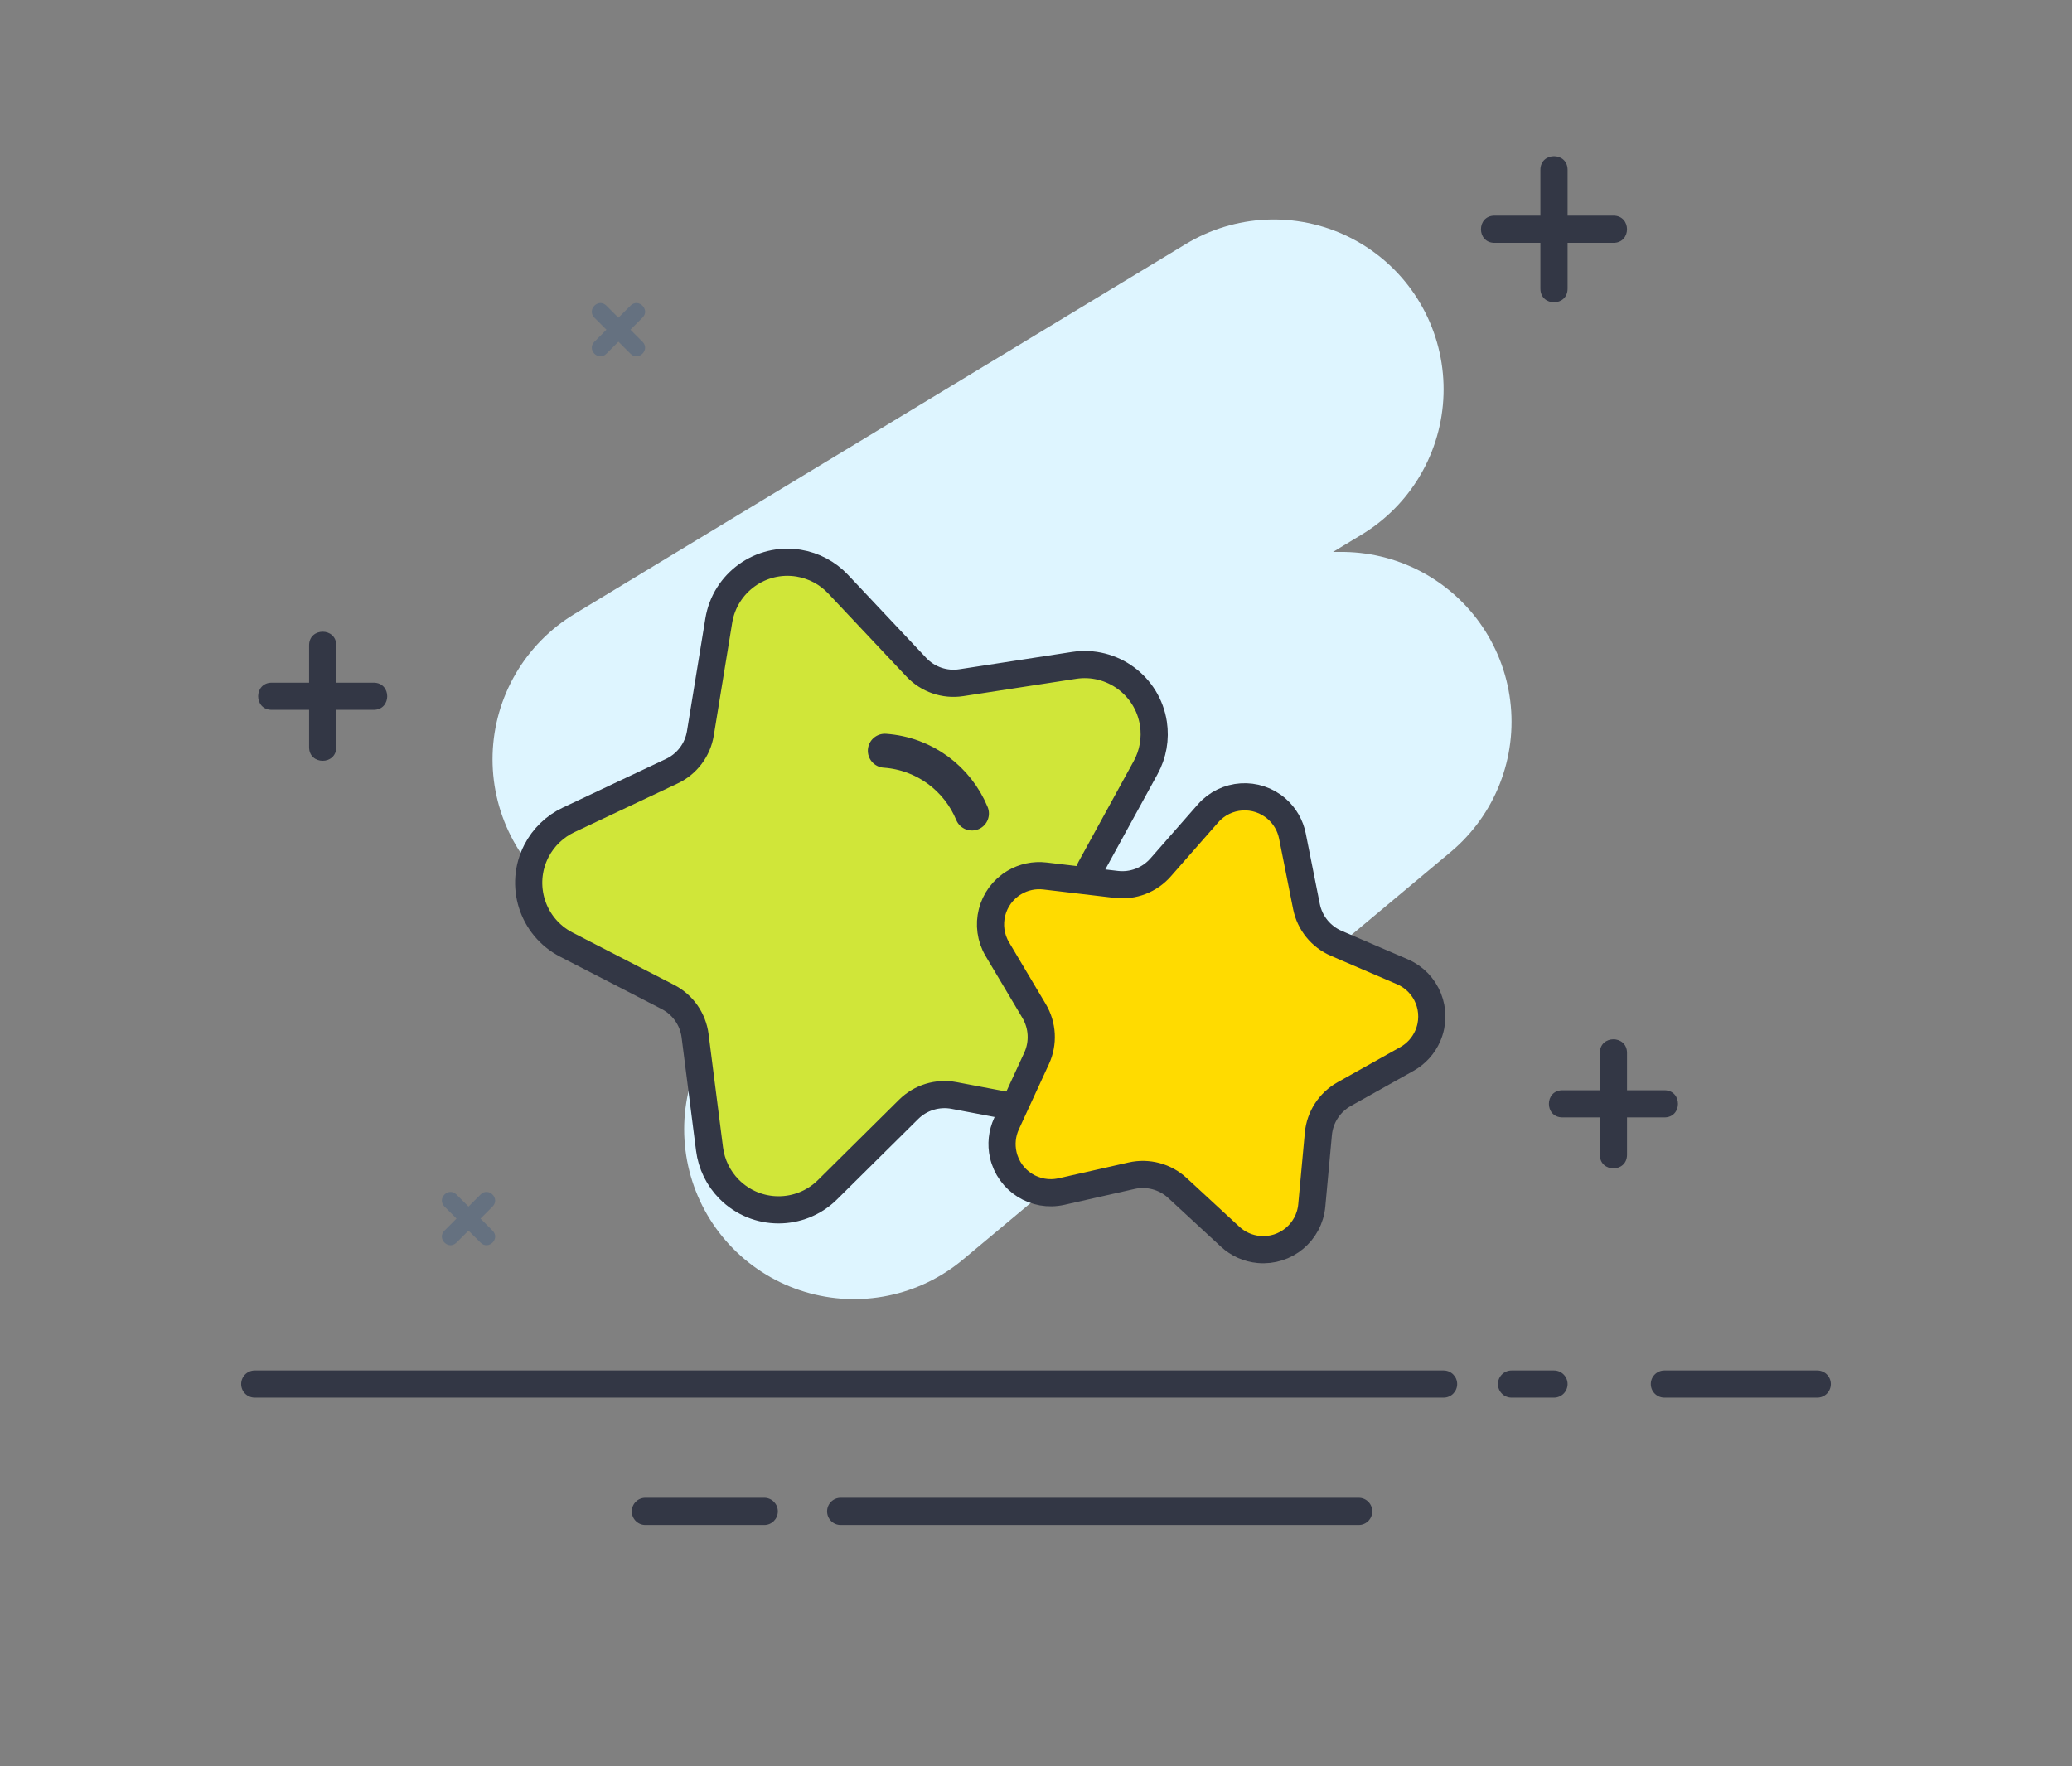 <?xml version="1.0" encoding="UTF-8"?>
<svg width="244px" height="208px" viewBox="0 0 244 208" version="1.1" xmlns="http://www.w3.org/2000/svg" xmlns:xlink="http://www.w3.org/1999/xlink">
    <rect x="0" y="0" width="244" height="208" fill="#808080" stroke="none"/>
    <!-- Generator: Sketch 55 (78076) - https://sketchapp.com -->
    <title>暂无收藏、收藏夹</title>
    <desc>Created with Sketch.</desc>
    <g id="Page-1" stroke="none" stroke-width="1" fill="none" fill-rule="evenodd">
        <g id="亮背景时使用" transform="translate(-544, -1120)">
            <g id="暂无收藏、收藏夹" transform="translate(544, 1120)">
                <g id="背景/彩">
                    <g id="-">
                        <g id="编组" transform="translate(28.4, 18.4)">
                            <polyline id="路径" stroke="#DEF5FF" stroke-width="40" stroke-linecap="round" stroke-linejoin="round" points="121.6 27.448 49.6 71.024 121.6 66.6 129.6 66.6 72.168 114.6"></polyline>
                            <path d="M1.6,146.2 C0.716,146.2 -5.68434189e-14,145.484 -5.68434189e-14,144.6 C-5.68434189e-14,143.716 0.716,143 1.6,143 L141.6,143 C142.484,143 143.2,143.716 143.2,144.6 C143.2,145.484 142.484,146.2 141.6,146.2 L1.6,146.2 Z M149.6,146.2 C148.716,146.2 148,145.484 148,144.6 C148,143.716 148.716,143 149.6,143 L154.6,143 C155.484,143 156.2,143.716 156.2,144.6 C156.2,145.484 155.484,146.2 154.6,146.2 L149.6,146.2 Z M167.6,146.2 C166.716,146.2 166,145.484 166,144.6 C166,143.716 166.716,143 167.6,143 L185.6,143 C186.484,143 187.2,143.716 187.2,144.6 C187.2,145.484 186.484,146.2 185.6,146.2 L167.6,146.2 Z M47.6,161.2 C46.716,161.2 46,160.484 46,159.6 C46,158.716 46.716,158 47.6,158 L61.6,158 C62.484,158 63.2,158.716 63.2,159.6 C63.2,160.484 62.484,161.2 61.6,161.2 L47.6,161.2 Z M70.6,161.2 C69.716,161.2 69,160.484 69,159.6 C69,158.716 69.716,158 70.6,158 L131.6,158 C132.484,158 133.2,158.716 133.2,159.6 C133.2,160.484 132.484,161.2 131.6,161.2 L70.6,161.2 Z M160,105.6 C160,103.467 163.2,103.467 163.2,105.6 L163.2,111.6 C163.2,112.484 162.484,113.2 161.6,113.2 L155.6,113.2 C153.467,113.2 153.467,110 155.6,110 L160,110 L160,105.6 Z M163.2,117.6 C163.2,119.733 160,119.733 160,117.6 L160,111.6 C160,110.716 160.716,110 161.6,110 L167.6,110 C169.733,110 169.733,113.2 167.6,113.2 L163.2,113.2 L163.2,117.6 Z M8,57.6 C8,55.467 11.2,55.467 11.2,57.6 L11.2,63.6 C11.2,64.484 10.484,65.2 9.6,65.2 L3.6,65.2 C1.467,65.2 1.467,62 3.6,62 L8,62 L8,57.6 Z M156.2,7 L161.6,7 C163.733,7 163.733,10.2 161.6,10.2 L156.2,10.2 L156.2,15.6 C156.2,17.733 153,17.733 153,15.6 L153,10.2 L147.6,10.2 C145.467,10.2 145.467,7 147.6,7 L153,7 L153,1.6 C153,-0.533 156.2,-0.533 156.2,1.6 L156.2,7 Z M11.2,69.6 C11.2,71.733 8,71.733 8,69.6 L8,63.6 C8,62.716 8.716,62 9.6,62 L15.6,62 C17.733,62 17.733,65.2 15.6,65.2 L11.2,65.2 L11.2,69.6 Z" id="Path-2" fill="#333745" fill-rule="nonzero"></path>
                            <path d="M28.186,122.286 C29.129,121.343 30.543,122.758 29.6,123.701 L27.479,125.822 C27.088,126.212 26.455,126.212 26.064,125.822 L23.943,123.701 C23,122.758 24.415,121.343 25.357,122.286 L26.772,123.701 L28.186,122.286 Z M25.357,127.943 C24.415,128.886 23,127.472 23.943,126.529 L26.064,124.408 C26.455,124.017 27.088,124.017 27.479,124.408 L29.6,126.529 C30.543,127.472 29.129,128.886 28.186,127.943 L26.772,126.529 L25.357,127.943 Z M45.843,17.6 C46.785,16.657 48.2,18.071 47.257,19.014 L45.136,21.136 C44.745,21.526 44.112,21.526 43.721,21.136 L41.6,19.014 C40.657,18.071 42.071,16.657 43.014,17.6 L44.428,19.014 L45.843,17.6 Z M43.014,23.257 C42.071,24.2 40.657,22.785 41.6,21.843 L43.721,19.721 C44.112,19.331 44.745,19.331 45.136,19.721 L47.257,21.843 C48.2,22.785 46.785,24.2 45.843,23.257 L44.428,21.843 L43.014,23.257 Z" id="Path复制" fill="#657180" fill-rule="nonzero"></path>
                        </g>
                    </g>
                </g>
                <g id="分组" transform="translate(37.936, 40.521)" stroke="#333745" stroke-linecap="round" stroke-linejoin="round">
                    <path d="M61.208,90.468 L49.305,96.725 C45.3,98.831 40.346,97.291 38.24,93.286 C37.402,91.691 37.113,89.864 37.417,88.088 L39.69,74.834 C40.024,72.888 39.379,70.902 37.965,69.524 L28.335,60.137 C25.095,56.979 25.029,51.791 28.187,48.551 C29.445,47.261 31.093,46.421 32.876,46.162 L46.184,44.228 C48.138,43.944 49.827,42.717 50.701,40.946 L56.653,28.887 C58.655,24.829 63.568,23.163 67.626,25.166 C69.242,25.964 70.55,27.271 71.347,28.887 L77.299,40.946 C78.173,42.717 79.862,43.944 81.816,44.228 L95.124,46.162 C99.602,46.813 102.704,50.97 102.054,55.448 C101.795,57.231 100.955,58.88 99.665,60.137 L90.035,69.524 C88.621,70.902 87.976,72.888 88.31,74.834 L90.583,88.088 C91.348,92.548 88.352,96.784 83.892,97.549 C82.116,97.853 80.29,97.564 78.695,96.725 L66.792,90.468 C65.044,89.549 62.956,89.549 61.208,90.468 Z" id="星形" stroke-width="3.2" fill="#D0E639" transform="translate(64, 64) rotate(-17) translate(-64, -64) "></path>
                    <path d="M100.138,99.313 L92.643,103.253 C89.84,104.727 86.372,103.649 84.898,100.845 C84.311,99.729 84.108,98.45 84.322,97.207 L85.753,88.862 C86.087,86.915 85.441,84.929 84.027,83.551 L77.964,77.641 C75.696,75.43 75.65,71.799 77.861,69.531 C78.741,68.627 79.895,68.04 81.143,67.858 L89.522,66.641 C91.476,66.357 93.165,65.129 94.039,63.358 L97.786,55.766 C99.188,52.925 102.627,51.759 105.468,53.161 C106.599,53.719 107.514,54.635 108.073,55.766 L111.82,63.358 C112.694,65.129 114.383,66.357 116.337,66.641 L124.716,67.858 C127.851,68.314 130.023,71.224 129.567,74.359 C129.386,75.607 128.798,76.761 127.895,77.641 L121.832,83.551 C120.418,84.929 119.772,86.915 120.106,88.862 L121.538,97.207 C122.073,100.329 119.976,103.293 116.854,103.829 C115.611,104.042 114.332,103.84 113.216,103.253 L105.722,99.313 C103.974,98.394 101.885,98.394 100.138,99.313 Z" id="星形-copy" stroke-width="3.2" fill="#FFDB00" transform="translate(102.93, 80.345) rotate(-345) translate(-102.93, -80.345) "></path>
                    <path d="M76.767,54.923 C74.802,50.975 70.726,48.262 66.017,48.262" id="形状" stroke-width="4" transform="translate(71.392, 51.593) rotate(364) translate(-71.392, -51.593) "></path>
                </g>
            </g>
        </g>
    </g>
</svg>